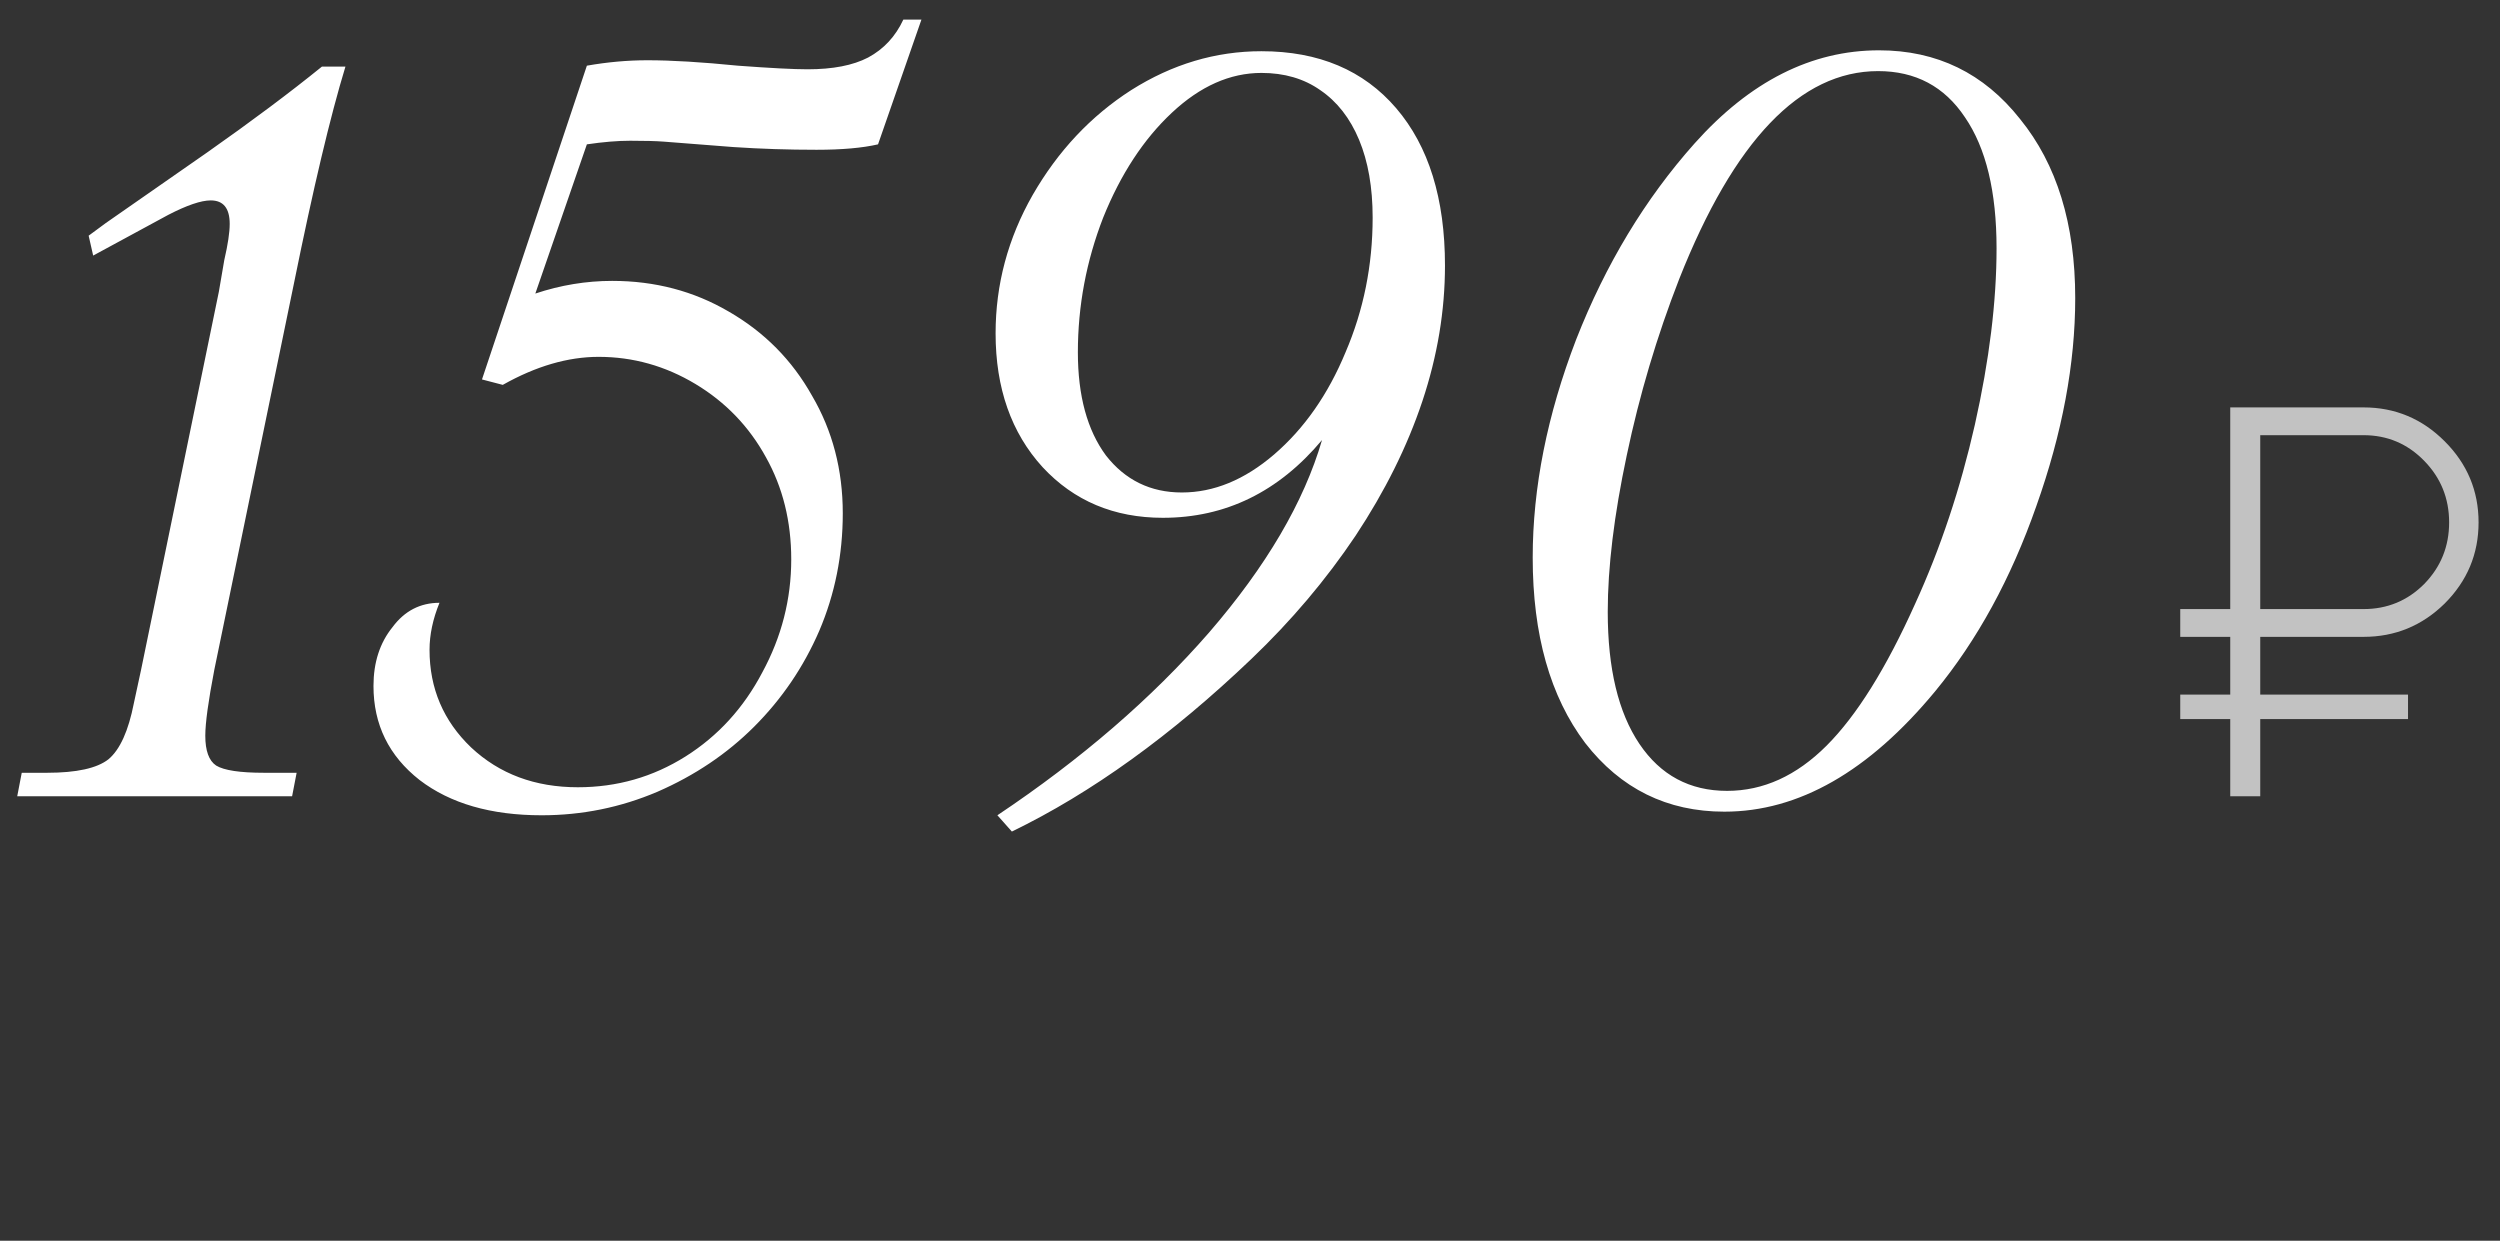 <?xml version="1.0" encoding="UTF-8"?> <svg xmlns="http://www.w3.org/2000/svg" width="135" height="67" viewBox="0 0 135 67" fill="none"><rect x="0" y="0" width="135" height="67" fill="#333333" stroke="none"/><path d="M15.773 43H0.93L1.174 41.73H2.541C4.136 41.73 5.243 41.486 5.861 40.998C6.48 40.477 6.936 39.468 7.229 37.971L7.619 36.164L11.818 15.754L12.111 14.045C12.307 13.199 12.404 12.547 12.404 12.092C12.404 11.245 12.062 10.822 11.379 10.822C10.858 10.822 10.093 11.083 9.084 11.604L5.031 13.801L4.787 12.727L5.715 12.043L11.184 8.234C13.592 6.542 15.659 4.995 17.385 3.596H18.654C17.84 6.265 16.913 10.171 15.871 15.315L11.574 36.164C11.249 37.857 11.086 39.045 11.086 39.728C11.086 40.542 11.281 41.079 11.672 41.34C12.095 41.6 12.958 41.73 14.26 41.73H16.018L15.773 43ZM26.027 20.49L31.691 3.547C32.798 3.352 33.889 3.254 34.963 3.254C36.265 3.254 37.893 3.352 39.846 3.547C41.603 3.677 42.857 3.742 43.605 3.742C44.973 3.742 46.063 3.531 46.877 3.107C47.723 2.652 48.358 1.968 48.781 1.057H49.758L47.414 7.795C46.568 7.99 45.461 8.088 44.094 8.088C42.564 8.088 41.066 8.039 39.602 7.941L35.842 7.648C35.419 7.616 34.816 7.6 34.035 7.6C33.352 7.6 32.57 7.665 31.691 7.795L28.908 15.852C30.275 15.396 31.659 15.168 33.059 15.168C35.37 15.168 37.469 15.721 39.357 16.828C41.278 17.935 42.775 19.449 43.85 21.369C44.956 23.257 45.51 25.373 45.51 27.717C45.51 29.963 45.087 32.079 44.24 34.065C43.394 36.018 42.222 37.743 40.725 39.24C39.26 40.705 37.518 41.877 35.5 42.756C33.514 43.602 31.431 44.025 29.25 44.025C26.516 44.025 24.318 43.391 22.658 42.121C20.998 40.819 20.168 39.126 20.168 37.043C20.168 35.773 20.51 34.715 21.193 33.869C21.844 32.99 22.691 32.551 23.732 32.551C23.374 33.43 23.195 34.276 23.195 35.09C23.195 37.173 23.944 38.931 25.441 40.363C26.971 41.796 28.892 42.512 31.203 42.512C33.319 42.512 35.256 41.958 37.014 40.852C38.772 39.745 40.155 38.231 41.164 36.31C42.206 34.39 42.727 32.355 42.727 30.207C42.727 28.156 42.271 26.317 41.359 24.689C40.448 23.029 39.178 21.711 37.551 20.734C35.923 19.758 34.182 19.27 32.326 19.27C30.666 19.27 28.941 19.774 27.15 20.783L26.027 20.49ZM54.641 44.904L53.859 44.025C58.384 40.998 62.193 37.71 65.285 34.162C68.378 30.581 70.412 27.115 71.389 23.762C69.045 26.561 66.18 27.961 62.795 27.961C60.158 27.961 57.993 27.049 56.301 25.227C54.608 23.371 53.762 20.962 53.762 18C53.762 15.363 54.429 12.873 55.764 10.529C57.131 8.153 58.905 6.265 61.086 4.865C63.3 3.465 65.643 2.766 68.117 2.766C71.21 2.766 73.635 3.791 75.393 5.842C77.15 7.893 78.029 10.725 78.029 14.338C78.029 16.779 77.622 19.221 76.809 21.662C75.995 24.104 74.79 26.529 73.195 28.938C71.6 31.314 69.728 33.527 67.58 35.578C63.251 39.712 58.938 42.821 54.641 44.904ZM58.205 19.025C58.205 21.369 58.71 23.225 59.719 24.592C60.76 25.926 62.128 26.594 63.82 26.594C65.546 26.594 67.206 25.91 68.801 24.543C70.428 23.143 71.714 21.304 72.658 19.025C73.635 16.747 74.123 14.322 74.123 11.75C74.123 10.122 73.879 8.723 73.391 7.551C72.902 6.379 72.203 5.484 71.291 4.865C70.412 4.247 69.354 3.938 68.117 3.938C66.424 3.938 64.813 4.654 63.283 6.086C61.753 7.518 60.516 9.406 59.572 11.75C58.661 14.094 58.205 16.519 58.205 19.025ZM112.062 16.096C112.062 19.644 111.363 23.387 109.963 27.326C108.596 31.232 106.773 34.569 104.494 37.336C100.913 41.665 97.121 43.83 93.117 43.83C90.025 43.83 87.518 42.593 85.598 40.119C83.71 37.613 82.766 34.276 82.766 30.109C82.766 26.333 83.547 22.411 85.109 18.342C86.704 14.273 88.837 10.741 91.506 7.746C94.501 4.393 97.821 2.717 101.467 2.717C104.592 2.717 107.131 3.954 109.084 6.428C111.07 8.869 112.062 12.092 112.062 16.096ZM107.814 13.41C107.814 10.35 107.245 7.99 106.105 6.33C104.999 4.67 103.436 3.84 101.418 3.84C97.219 3.84 93.638 7.583 90.676 15.07C89.471 18.163 88.527 21.337 87.844 24.592C87.16 27.814 86.818 30.63 86.818 33.039C86.818 36.099 87.388 38.475 88.527 40.168C89.667 41.861 91.245 42.707 93.264 42.707C95.217 42.707 97.007 41.893 98.635 40.266C100.262 38.638 101.857 36.083 103.42 32.6C104.787 29.605 105.861 26.382 106.643 22.932C107.424 19.449 107.814 16.275 107.814 13.41Z" fill="white"></path><path d="M127.633 34.39H122.053V37.51H130.033V38.83H122.053V43H120.433V38.83H117.733V37.51H120.433V34.39H117.733V32.89H120.433V22H127.633C129.333 22 130.793 22.61 132.013 23.83C133.233 25.05 133.843 26.51 133.843 28.21C133.843 29.91 133.233 31.37 132.013 32.59C130.793 33.79 129.333 34.39 127.633 34.39ZM127.633 23.5H122.053V32.89H127.633C128.913 32.89 130.003 32.44 130.903 31.54C131.803 30.62 132.253 29.51 132.253 28.21C132.253 26.91 131.803 25.8 130.903 24.88C130.003 23.96 128.913 23.5 127.633 23.5Z" fill="white" fill-opacity="0.7"></path></svg> 